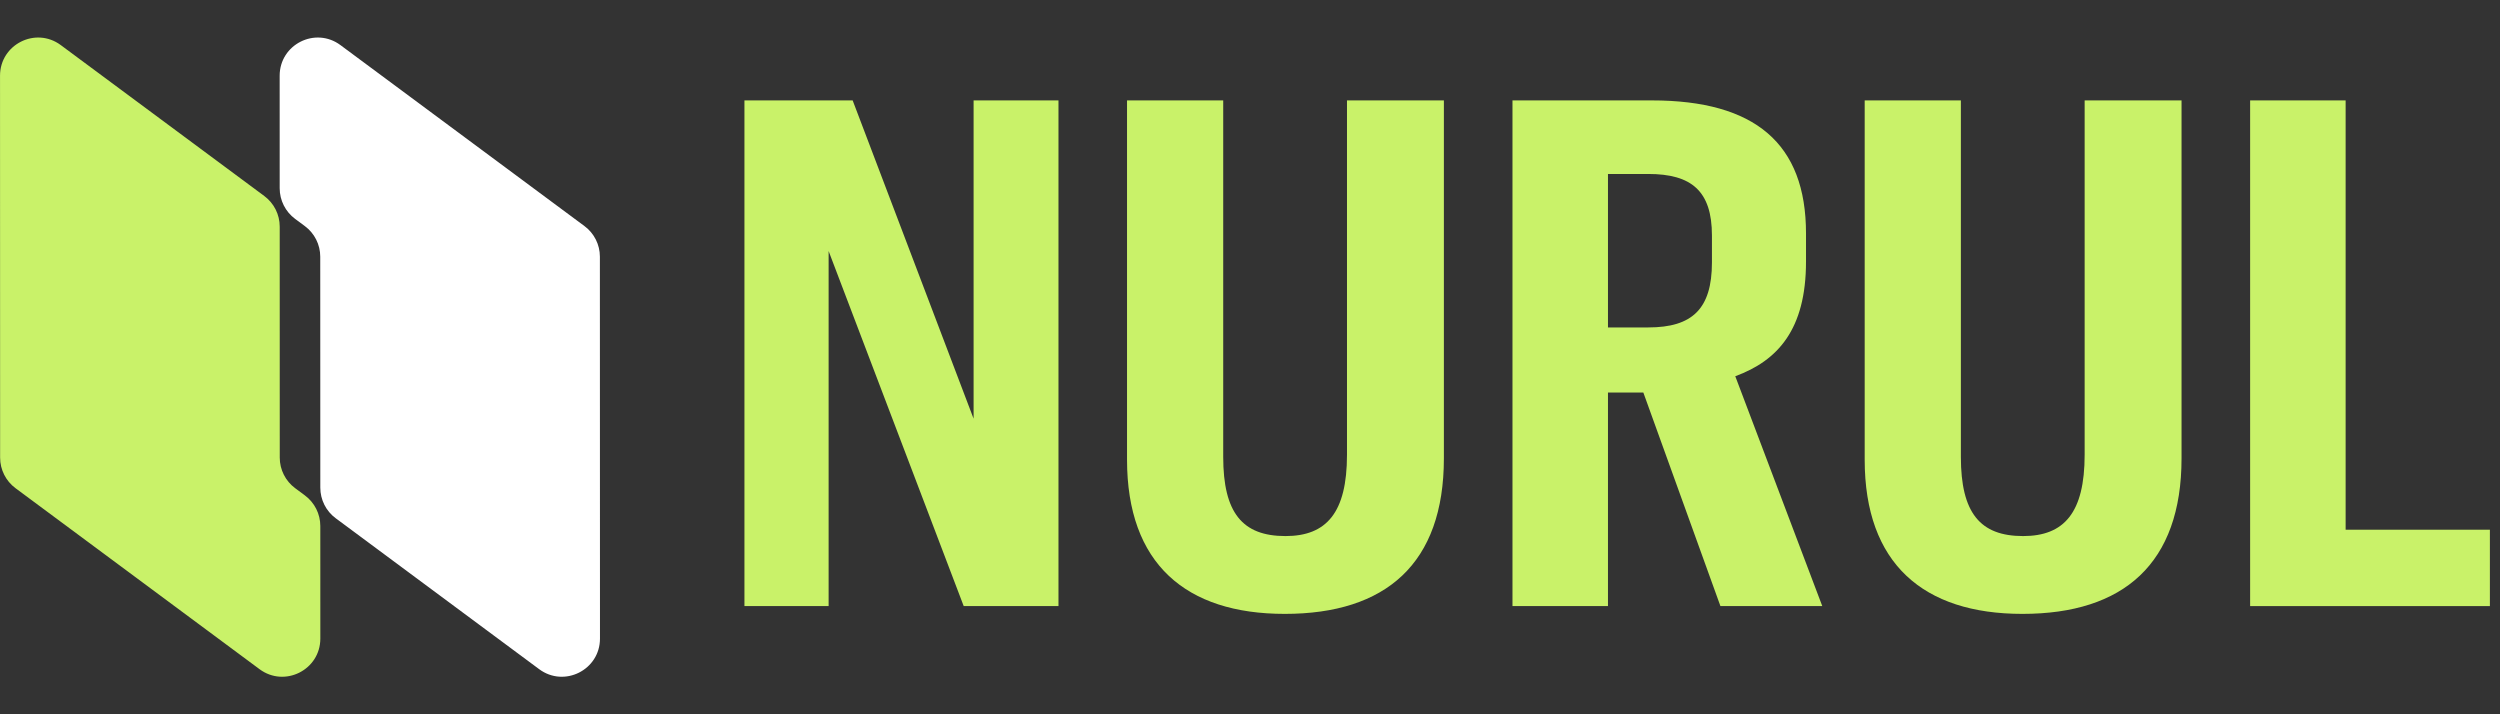 <?xml version="1.0" encoding="utf-8"?>
<svg xmlns="http://www.w3.org/2000/svg" fill="none" height="100%" overflow="visible" preserveAspectRatio="none" style="display: block;" viewBox="0 0 112 32" width="100%">
<rect x="0" y="0" width="112" height="32" fill="#333333" stroke="none"/>
<g id="logo">
<g id="Group 15">
<path clip-rule="evenodd" d="M26.185 10.129C26.619 10.451 26.875 10.959 26.875 11.499L26.879 28.608C26.88 30.011 25.282 30.815 24.156 29.98L15.04 23.218C14.605 22.896 14.35 22.388 14.35 21.848L14.347 11.499C14.347 10.959 14.091 10.451 13.657 10.129L13.22 9.805C12.787 9.483 12.53 8.975 12.53 8.435L12.529 3.392C12.529 1.989 14.126 1.185 15.253 2.021L26.185 10.129Z" fill="white" fill-rule="evenodd" id="Vector"/>
<path clip-rule="evenodd" d="M0.001 3.392C0.001 1.989 1.598 1.185 2.724 2.021L11.841 8.782C12.275 9.104 12.531 9.612 12.531 10.152L12.533 20.501C12.533 21.041 12.789 21.549 13.223 21.871L13.66 22.195C14.094 22.517 14.35 23.025 14.35 23.566L14.351 28.608C14.351 30.011 12.754 30.815 11.628 29.98L0.695 21.871C0.261 21.549 0.005 21.041 0.005 20.501L0.001 3.392Z" fill="#C9F269" fill-rule="evenodd" id="Vector_2"/>
</g>
<g id="Nurul">
<path d="M100.806 27.153V4.498H105.084V23.731H111.547V27.153H100.806Z" fill="#C9F269" id="Vector_3"/>
<path d="M93.392 4.498H97.733V20.531C97.733 25.252 95.135 27.502 90.604 27.502C86.168 27.502 83.538 25.252 83.538 20.594V4.498H87.847V20.468C87.847 22.971 88.703 24.016 90.635 24.016C92.473 24.016 93.392 22.971 93.392 20.373V4.498Z" fill="#C9F269" id="Vector_4"/>
<path d="M67.759 27.153V4.498H74.001C78.627 4.498 80.909 6.431 80.909 10.455V11.723C80.909 14.764 79.641 16.158 77.74 16.855L81.638 27.153H77.075L73.621 17.584H72.037V27.153H67.759ZM72.037 14.669H73.843C75.807 14.669 76.695 13.845 76.695 11.754V10.55C76.695 8.554 75.776 7.794 73.843 7.794H72.037V14.669Z" fill="#C9F269" id="Vector_5"/>
<path d="M60.345 4.498H64.686V20.531C64.686 25.252 62.088 27.502 57.557 27.502C53.121 27.502 50.491 25.252 50.491 20.594V4.498H54.8V20.468C54.8 22.971 55.656 24.016 57.589 24.016C59.426 24.016 60.345 22.971 60.345 20.373V4.498Z" fill="#C9F269" id="Vector_6"/>
<path d="M33.351 27.153V4.498H38.199L43.617 18.757V4.498H47.42V27.153H43.174L37.122 11.247V27.153H33.351Z" fill="#C9F269" id="Vector_7"/>
</g>
</g>
</svg>